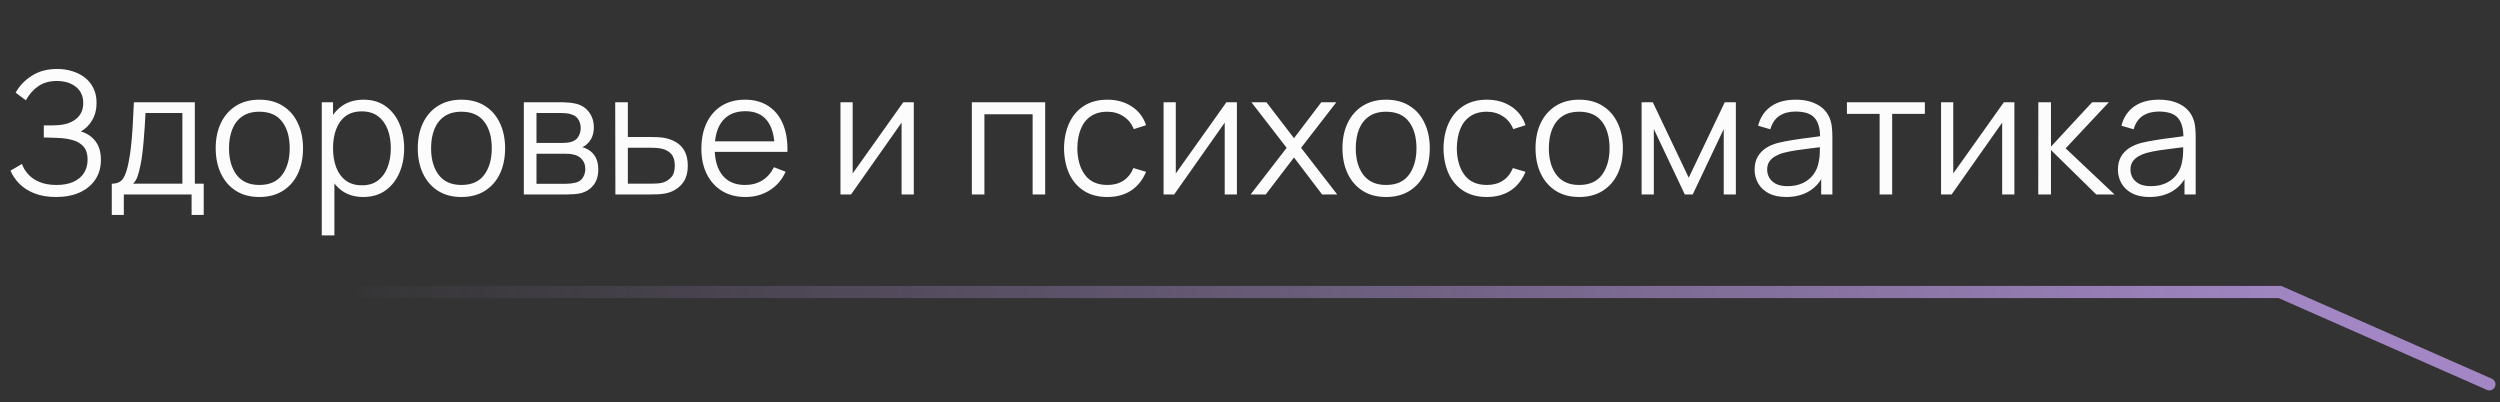 <?xml version="1.0" encoding="UTF-8"?> <svg xmlns="http://www.w3.org/2000/svg" width="205" height="33" viewBox="0 0 205 33" fill="none"><rect x="0" y="0" width="205" height="33" fill="#333333" stroke="none"/> <path d="M4.6 16.154C3.914 16.154 3.319 16.053 2.815 15.853C2.315 15.652 1.905 15.389 1.583 15.062C1.261 14.73 1.02 14.373 0.862 13.991L1.8 13.445C1.912 13.762 2.089 14.052 2.332 14.313C2.574 14.574 2.887 14.782 3.27 14.936C3.652 15.09 4.107 15.167 4.635 15.167C5.181 15.167 5.643 15.081 6.021 14.908C6.403 14.735 6.693 14.492 6.889 14.18C7.085 13.867 7.183 13.503 7.183 13.088C7.183 12.63 7.073 12.276 6.854 12.024C6.634 11.772 6.34 11.595 5.972 11.492C5.603 11.384 5.192 11.324 4.74 11.31C4.399 11.296 4.156 11.287 4.012 11.282C3.867 11.277 3.771 11.275 3.725 11.275C3.678 11.275 3.634 11.275 3.592 11.275V10.281C3.624 10.281 3.711 10.281 3.851 10.281C3.991 10.281 4.14 10.281 4.299 10.281C4.457 10.276 4.583 10.271 4.677 10.267C5.344 10.234 5.869 10.059 6.252 9.742C6.634 9.425 6.826 8.995 6.826 8.454C6.826 7.88 6.623 7.434 6.217 7.117C5.815 6.8 5.295 6.641 4.656 6.641C4.054 6.641 3.545 6.786 3.13 7.075C2.719 7.36 2.383 7.742 2.122 8.223L1.282 7.6C1.599 7.031 2.047 6.564 2.626 6.2C3.204 5.836 3.89 5.654 4.684 5.654C5.108 5.654 5.514 5.712 5.902 5.829C6.294 5.946 6.639 6.118 6.938 6.347C7.241 6.576 7.479 6.865 7.652 7.215C7.829 7.56 7.918 7.966 7.918 8.433C7.918 8.979 7.796 9.455 7.554 9.861C7.316 10.267 7.008 10.572 6.63 10.778C7.143 10.932 7.544 11.203 7.834 11.59C8.128 11.977 8.275 12.483 8.275 13.109C8.275 13.725 8.123 14.261 7.82 14.719C7.516 15.176 7.087 15.531 6.532 15.783C5.981 16.03 5.337 16.154 4.6 16.154ZM9.166 17.624V15.062C9.595 15.062 9.903 14.924 10.09 14.649C10.277 14.369 10.428 13.923 10.545 13.312C10.624 12.915 10.69 12.488 10.741 12.031C10.792 11.573 10.837 11.051 10.874 10.463C10.911 9.87 10.946 9.177 10.979 8.384H15.977V15.062H16.705V17.624H15.711V15.944H10.153V17.624H9.166ZM10.909 15.062H14.955V9.266H11.931C11.917 9.621 11.896 9.996 11.868 10.393C11.845 10.79 11.814 11.186 11.777 11.583C11.744 11.979 11.705 12.353 11.658 12.703C11.616 13.048 11.565 13.351 11.504 13.613C11.434 13.949 11.357 14.236 11.273 14.474C11.194 14.712 11.072 14.908 10.909 15.062ZM21.264 16.154C20.513 16.154 19.871 15.983 19.339 15.643C18.807 15.302 18.399 14.831 18.114 14.229C17.829 13.627 17.687 12.936 17.687 12.157C17.687 11.364 17.832 10.668 18.121 10.071C18.41 9.474 18.821 9.009 19.353 8.678C19.89 8.342 20.527 8.174 21.264 8.174C22.02 8.174 22.664 8.344 23.196 8.685C23.733 9.021 24.141 9.49 24.421 10.092C24.706 10.689 24.848 11.377 24.848 12.157C24.848 12.95 24.706 13.648 24.421 14.25C24.136 14.847 23.726 15.314 23.189 15.65C22.652 15.986 22.011 16.154 21.264 16.154ZM21.264 15.167C22.104 15.167 22.729 14.889 23.14 14.334C23.551 13.774 23.756 13.048 23.756 12.157C23.756 11.242 23.548 10.514 23.133 9.973C22.722 9.432 22.099 9.161 21.264 9.161C20.699 9.161 20.233 9.289 19.864 9.546C19.5 9.798 19.227 10.15 19.045 10.603C18.868 11.051 18.779 11.569 18.779 12.157C18.779 13.067 18.989 13.797 19.409 14.348C19.829 14.894 20.447 15.167 21.264 15.167ZM29.787 16.154C29.092 16.154 28.504 15.979 28.023 15.629C27.542 15.274 27.178 14.796 26.931 14.194C26.684 13.587 26.56 12.908 26.56 12.157C26.56 11.392 26.684 10.71 26.931 10.113C27.183 9.511 27.552 9.037 28.037 8.692C28.522 8.347 29.12 8.174 29.829 8.174C30.52 8.174 31.112 8.349 31.607 8.699C32.102 9.049 32.48 9.525 32.741 10.127C33.007 10.729 33.14 11.405 33.14 12.157C33.14 12.913 33.007 13.592 32.741 14.194C32.475 14.796 32.092 15.274 31.593 15.629C31.094 15.979 30.492 16.154 29.787 16.154ZM26.385 19.304V8.384H27.309V14.075H27.421V19.304H26.385ZM29.682 15.195C30.209 15.195 30.648 15.062 30.998 14.796C31.348 14.53 31.609 14.168 31.782 13.711C31.959 13.249 32.048 12.731 32.048 12.157C32.048 11.588 31.962 11.074 31.789 10.617C31.616 10.159 31.353 9.798 30.998 9.532C30.648 9.266 30.202 9.133 29.661 9.133C29.134 9.133 28.695 9.261 28.345 9.518C28 9.775 27.741 10.132 27.568 10.589C27.395 11.041 27.309 11.564 27.309 12.157C27.309 12.74 27.395 13.263 27.568 13.725C27.741 14.182 28.002 14.541 28.352 14.803C28.702 15.064 29.145 15.195 29.682 15.195ZM37.834 16.154C37.083 16.154 36.441 15.983 35.909 15.643C35.377 15.302 34.969 14.831 34.684 14.229C34.4 13.627 34.257 12.936 34.257 12.157C34.257 11.364 34.402 10.668 34.691 10.071C34.981 9.474 35.391 9.009 35.923 8.678C36.46 8.342 37.097 8.174 37.834 8.174C38.59 8.174 39.234 8.344 39.766 8.685C40.303 9.021 40.711 9.49 40.991 10.092C41.276 10.689 41.418 11.377 41.418 12.157C41.418 12.95 41.276 13.648 40.991 14.25C40.707 14.847 40.296 15.314 39.759 15.65C39.223 15.986 38.581 16.154 37.834 16.154ZM37.834 15.167C38.674 15.167 39.3 14.889 39.71 14.334C40.121 13.774 40.326 13.048 40.326 12.157C40.326 11.242 40.119 10.514 39.703 9.973C39.293 9.432 38.67 9.161 37.834 9.161C37.27 9.161 36.803 9.289 36.434 9.546C36.07 9.798 35.797 10.15 35.615 10.603C35.438 11.051 35.349 11.569 35.349 12.157C35.349 13.067 35.559 13.797 35.979 14.348C36.399 14.894 37.018 15.167 37.834 15.167ZM42.955 15.944V8.384H46.07C46.229 8.384 46.42 8.393 46.644 8.412C46.873 8.431 47.085 8.466 47.281 8.517C47.706 8.629 48.047 8.858 48.303 9.203C48.565 9.548 48.695 9.964 48.695 10.449C48.695 10.72 48.653 10.962 48.569 11.177C48.49 11.387 48.376 11.569 48.226 11.723C48.156 11.802 48.079 11.872 47.995 11.933C47.911 11.989 47.83 12.036 47.75 12.073C47.9 12.101 48.061 12.166 48.233 12.269C48.504 12.428 48.709 12.642 48.849 12.913C48.989 13.179 49.059 13.503 49.059 13.886C49.059 14.404 48.936 14.826 48.688 15.153C48.441 15.479 48.11 15.704 47.694 15.825C47.508 15.876 47.305 15.909 47.085 15.923C46.871 15.937 46.668 15.944 46.476 15.944H42.955ZM43.991 15.069H46.427C46.525 15.069 46.649 15.062 46.798 15.048C46.948 15.029 47.081 15.006 47.197 14.978C47.473 14.908 47.673 14.768 47.799 14.558C47.93 14.343 47.995 14.11 47.995 13.858C47.995 13.527 47.897 13.256 47.701 13.046C47.51 12.831 47.253 12.7 46.931 12.654C46.824 12.63 46.712 12.617 46.595 12.612C46.479 12.607 46.374 12.605 46.28 12.605H43.991V15.069ZM43.991 11.723H46.105C46.227 11.723 46.362 11.716 46.511 11.702C46.665 11.683 46.798 11.653 46.91 11.611C47.153 11.527 47.33 11.382 47.442 11.177C47.559 10.972 47.617 10.748 47.617 10.505C47.617 10.239 47.554 10.005 47.428 9.805C47.307 9.604 47.123 9.464 46.875 9.385C46.707 9.324 46.525 9.289 46.329 9.28C46.138 9.271 46.017 9.266 45.965 9.266H43.991V11.723ZM50.462 15.944L50.448 8.384H51.484V11.233H53.255C53.474 11.233 53.689 11.238 53.899 11.247C54.113 11.256 54.302 11.275 54.466 11.303C54.839 11.373 55.17 11.496 55.46 11.674C55.754 11.851 55.982 12.096 56.146 12.409C56.314 12.722 56.398 13.114 56.398 13.585C56.398 14.233 56.23 14.745 55.894 15.118C55.562 15.491 55.142 15.734 54.634 15.846C54.442 15.888 54.235 15.916 54.011 15.93C53.787 15.939 53.565 15.944 53.346 15.944H50.462ZM51.484 15.062H53.304C53.462 15.062 53.64 15.057 53.836 15.048C54.032 15.039 54.204 15.013 54.354 14.971C54.601 14.901 54.825 14.761 55.026 14.551C55.231 14.336 55.334 14.014 55.334 13.585C55.334 13.16 55.236 12.841 55.04 12.626C54.844 12.406 54.582 12.262 54.256 12.192C54.111 12.159 53.955 12.138 53.787 12.129C53.619 12.12 53.458 12.115 53.304 12.115H51.484V15.062ZM61.132 16.154C60.395 16.154 59.755 15.991 59.214 15.664C58.678 15.337 58.26 14.877 57.961 14.285C57.663 13.692 57.513 12.997 57.513 12.199C57.513 11.373 57.66 10.659 57.954 10.057C58.248 9.455 58.661 8.991 59.193 8.664C59.73 8.337 60.362 8.174 61.09 8.174C61.837 8.174 62.474 8.347 63.001 8.692C63.529 9.033 63.928 9.523 64.198 10.162C64.469 10.801 64.593 11.564 64.569 12.451H63.519V12.087C63.501 11.107 63.288 10.367 62.882 9.868C62.481 9.369 61.893 9.119 61.118 9.119C60.306 9.119 59.683 9.383 59.249 9.91C58.82 10.437 58.605 11.188 58.605 12.164C58.605 13.116 58.82 13.855 59.249 14.383C59.683 14.905 60.297 15.167 61.09 15.167C61.632 15.167 62.103 15.043 62.504 14.796C62.91 14.544 63.23 14.182 63.463 13.711L64.422 14.082C64.124 14.74 63.682 15.251 63.099 15.615C62.52 15.974 61.865 16.154 61.132 16.154ZM58.241 12.451V11.59H64.016V12.451H58.241ZM74.931 8.384V15.944H73.93V10.057L69.786 15.944H68.918V8.384H69.919V14.222L74.07 8.384H74.931ZM79.692 15.944V8.384H85.705V15.944H84.676V9.371H80.721V15.944H79.692ZM90.805 16.154C90.045 16.154 89.401 15.983 88.874 15.643C88.346 15.302 87.945 14.833 87.669 14.236C87.399 13.634 87.259 12.943 87.249 12.164C87.259 11.37 87.403 10.675 87.683 10.078C87.963 9.476 88.367 9.009 88.894 8.678C89.422 8.342 90.061 8.174 90.812 8.174C91.578 8.174 92.243 8.361 92.808 8.734C93.377 9.107 93.766 9.618 93.977 10.267L92.969 10.589C92.791 10.136 92.509 9.786 92.121 9.539C91.739 9.287 91.3 9.161 90.805 9.161C90.25 9.161 89.79 9.289 89.427 9.546C89.062 9.798 88.792 10.15 88.615 10.603C88.437 11.056 88.346 11.576 88.341 12.164C88.351 13.069 88.561 13.797 88.972 14.348C89.382 14.894 89.993 15.167 90.805 15.167C91.319 15.167 91.755 15.05 92.115 14.817C92.478 14.579 92.754 14.233 92.941 13.781L93.977 14.089C93.697 14.761 93.286 15.274 92.745 15.629C92.203 15.979 91.557 16.154 90.805 16.154ZM101.427 8.384V15.944H100.426V10.057L96.282 15.944H95.414V8.384H96.415V14.222L100.566 8.384H101.427ZM102.552 15.944L105.506 12.122L102.615 8.384H103.847L106.108 11.331L108.348 8.384H109.58L106.689 12.122L109.65 15.944H108.411L106.108 12.913L103.791 15.944H102.552ZM113.658 16.154C112.907 16.154 112.265 15.983 111.733 15.643C111.201 15.302 110.793 14.831 110.508 14.229C110.224 13.627 110.081 12.936 110.081 12.157C110.081 11.364 110.226 10.668 110.515 10.071C110.805 9.474 111.215 9.009 111.747 8.678C112.284 8.342 112.921 8.174 113.658 8.174C114.414 8.174 115.058 8.344 115.59 8.685C116.127 9.021 116.535 9.49 116.815 10.092C117.1 10.689 117.242 11.377 117.242 12.157C117.242 12.95 117.1 13.648 116.815 14.25C116.531 14.847 116.12 15.314 115.583 15.65C115.047 15.986 114.405 16.154 113.658 16.154ZM113.658 15.167C114.498 15.167 115.124 14.889 115.534 14.334C115.945 13.774 116.15 13.048 116.15 12.157C116.15 11.242 115.943 10.514 115.527 9.973C115.117 9.432 114.494 9.161 113.658 9.161C113.094 9.161 112.627 9.289 112.258 9.546C111.894 9.798 111.621 10.15 111.439 10.603C111.262 11.051 111.173 11.569 111.173 12.157C111.173 13.067 111.383 13.797 111.803 14.348C112.223 14.894 112.842 15.167 113.658 15.167ZM121.923 16.154C121.162 16.154 120.518 15.983 119.991 15.643C119.463 15.302 119.062 14.833 118.787 14.236C118.516 13.634 118.376 12.943 118.367 12.164C118.376 11.37 118.521 10.675 118.801 10.078C119.081 9.476 119.484 9.009 120.012 8.678C120.539 8.342 121.178 8.174 121.93 8.174C122.695 8.174 123.36 8.361 123.925 8.734C124.494 9.107 124.884 9.618 125.094 10.267L124.086 10.589C123.908 10.136 123.626 9.786 123.239 9.539C122.856 9.287 122.417 9.161 121.923 9.161C121.367 9.161 120.908 9.289 120.544 9.546C120.18 9.798 119.909 10.15 119.732 10.603C119.554 11.056 119.463 11.576 119.459 12.164C119.468 13.069 119.678 13.797 120.089 14.348C120.499 14.894 121.111 15.167 121.923 15.167C122.436 15.167 122.872 15.05 123.232 14.817C123.596 14.579 123.871 14.233 124.058 13.781L125.094 14.089C124.814 14.761 124.403 15.274 123.862 15.629C123.32 15.979 122.674 16.154 121.923 16.154ZM129.491 16.154C128.739 16.154 128.098 15.983 127.566 15.643C127.034 15.302 126.625 14.831 126.341 14.229C126.056 13.627 125.914 12.936 125.914 12.157C125.914 11.364 126.058 10.668 126.348 10.071C126.637 9.474 127.048 9.009 127.58 8.678C128.116 8.342 128.753 8.174 129.491 8.174C130.247 8.174 130.891 8.344 131.423 8.685C131.959 9.021 132.368 9.49 132.648 10.092C132.932 10.689 133.075 11.377 133.075 12.157C133.075 12.95 132.932 13.648 132.648 14.25C132.363 14.847 131.952 15.314 131.416 15.65C130.879 15.986 130.237 16.154 129.491 16.154ZM129.491 15.167C130.331 15.167 130.956 14.889 131.367 14.334C131.777 13.774 131.983 13.048 131.983 12.157C131.983 11.242 131.775 10.514 131.36 9.973C130.949 9.432 130.326 9.161 129.491 9.161C128.926 9.161 128.459 9.289 128.091 9.546C127.727 9.798 127.454 10.15 127.272 10.603C127.094 11.051 127.006 11.569 127.006 12.157C127.006 13.067 127.216 13.797 127.636 14.348C128.056 14.894 128.674 15.167 129.491 15.167ZM134.612 15.944V8.384H135.529L138.476 14.572L141.43 8.384H142.34V15.944H141.346V10.582L138.805 15.944H138.154L135.613 10.582V15.944H134.612ZM146.461 16.154C145.892 16.154 145.414 16.051 145.026 15.846C144.644 15.64 144.357 15.367 144.165 15.027C143.974 14.686 143.878 14.315 143.878 13.914C143.878 13.503 143.96 13.153 144.123 12.864C144.291 12.57 144.518 12.329 144.802 12.143C145.092 11.956 145.425 11.814 145.803 11.716C146.186 11.623 146.608 11.541 147.07 11.471C147.537 11.396 147.992 11.333 148.435 11.282C148.883 11.226 149.275 11.172 149.611 11.121L149.247 11.345C149.261 10.598 149.117 10.045 148.813 9.686C148.51 9.327 147.983 9.147 147.231 9.147C146.713 9.147 146.275 9.264 145.915 9.497C145.561 9.73 145.311 10.099 145.166 10.603L144.165 10.309C144.338 9.632 144.686 9.107 145.208 8.734C145.731 8.361 146.41 8.174 147.245 8.174C147.936 8.174 148.522 8.305 149.002 8.566C149.488 8.823 149.831 9.196 150.031 9.686C150.125 9.905 150.185 10.15 150.213 10.421C150.241 10.691 150.255 10.967 150.255 11.247V15.944H149.338V14.047L149.604 14.159C149.348 14.807 148.949 15.302 148.407 15.643C147.866 15.983 147.217 16.154 146.461 16.154ZM146.58 15.265C147.061 15.265 147.481 15.178 147.84 15.006C148.2 14.833 148.489 14.598 148.708 14.299C148.928 13.995 149.07 13.655 149.135 13.277C149.191 13.034 149.222 12.768 149.226 12.479C149.231 12.185 149.233 11.966 149.233 11.821L149.625 12.024C149.275 12.07 148.895 12.117 148.484 12.164C148.078 12.21 147.677 12.264 147.28 12.325C146.888 12.386 146.534 12.458 146.216 12.542C146.002 12.602 145.794 12.689 145.593 12.801C145.393 12.908 145.227 13.053 145.096 13.235C144.97 13.417 144.907 13.643 144.907 13.914C144.907 14.133 144.961 14.345 145.068 14.551C145.18 14.756 145.358 14.927 145.6 15.062C145.848 15.197 146.174 15.265 146.58 15.265ZM154.129 15.944V9.336H151.448V8.384H157.839V9.336H155.158V15.944H154.129ZM165.179 8.384V15.944H164.178V10.057L160.034 15.944H159.166V8.384H160.167V14.222L164.318 8.384H165.179ZM167.137 15.944L167.144 8.384H168.18V12.024L171.554 8.384H172.926L169.384 12.164L173.388 15.944H171.89L168.18 12.304V15.944H167.137ZM176.252 16.154C175.683 16.154 175.205 16.051 174.817 15.846C174.435 15.64 174.148 15.367 173.956 15.027C173.765 14.686 173.669 14.315 173.669 13.914C173.669 13.503 173.751 13.153 173.914 12.864C174.082 12.57 174.309 12.329 174.593 12.143C174.883 11.956 175.216 11.814 175.594 11.716C175.977 11.623 176.399 11.541 176.861 11.471C177.328 11.396 177.783 11.333 178.226 11.282C178.674 11.226 179.066 11.172 179.402 11.121L179.038 11.345C179.052 10.598 178.908 10.045 178.604 9.686C178.301 9.327 177.774 9.147 177.022 9.147C176.504 9.147 176.066 9.264 175.706 9.497C175.352 9.73 175.102 10.099 174.957 10.603L173.956 10.309C174.129 9.632 174.477 9.107 174.999 8.734C175.522 8.361 176.201 8.174 177.036 8.174C177.727 8.174 178.313 8.305 178.793 8.566C179.279 8.823 179.622 9.196 179.822 9.686C179.916 9.905 179.976 10.15 180.004 10.421C180.032 10.691 180.046 10.967 180.046 11.247V15.944H179.129V14.047L179.395 14.159C179.139 14.807 178.74 15.302 178.198 15.643C177.657 15.983 177.008 16.154 176.252 16.154ZM176.371 15.265C176.852 15.265 177.272 15.178 177.631 15.006C177.991 14.833 178.28 14.598 178.499 14.299C178.719 13.995 178.861 13.655 178.926 13.277C178.982 13.034 179.013 12.768 179.017 12.479C179.022 12.185 179.024 11.966 179.024 11.821L179.416 12.024C179.066 12.07 178.686 12.117 178.275 12.164C177.869 12.21 177.468 12.264 177.071 12.325C176.679 12.386 176.325 12.458 176.007 12.542C175.793 12.602 175.585 12.689 175.384 12.801C175.184 12.908 175.018 13.053 174.887 13.235C174.761 13.417 174.698 13.643 174.698 13.914C174.698 14.133 174.752 14.345 174.859 14.551C174.971 14.756 175.149 14.927 175.391 15.062C175.639 15.197 175.965 15.265 176.371 15.265Z" fill="#FCFCFC"></path> <path d="M186.953 23.944L187.155 23.486L187.059 23.444H186.953V23.944ZM203.929 31.971C204.182 32.083 204.477 31.968 204.588 31.715C204.7 31.463 204.585 31.168 204.333 31.056L203.929 31.971ZM29.393 24.444H186.953V23.444H29.393V24.444ZM186.752 24.401L203.929 31.971L204.333 31.056L187.155 23.486L186.752 24.401Z" fill="url(#paint0_linear_158_378)" fill-opacity="0.71"></path> <defs> <linearGradient id="paint0_linear_158_378" x1="189.787" y1="44.844" x2="26.559" y2="44.26" gradientUnits="userSpaceOnUse"> <stop stop-color="#CFA9FF"></stop> <stop offset="1" stop-color="#CFA9FF" stop-opacity="0"></stop> </linearGradient> </defs> </svg> 